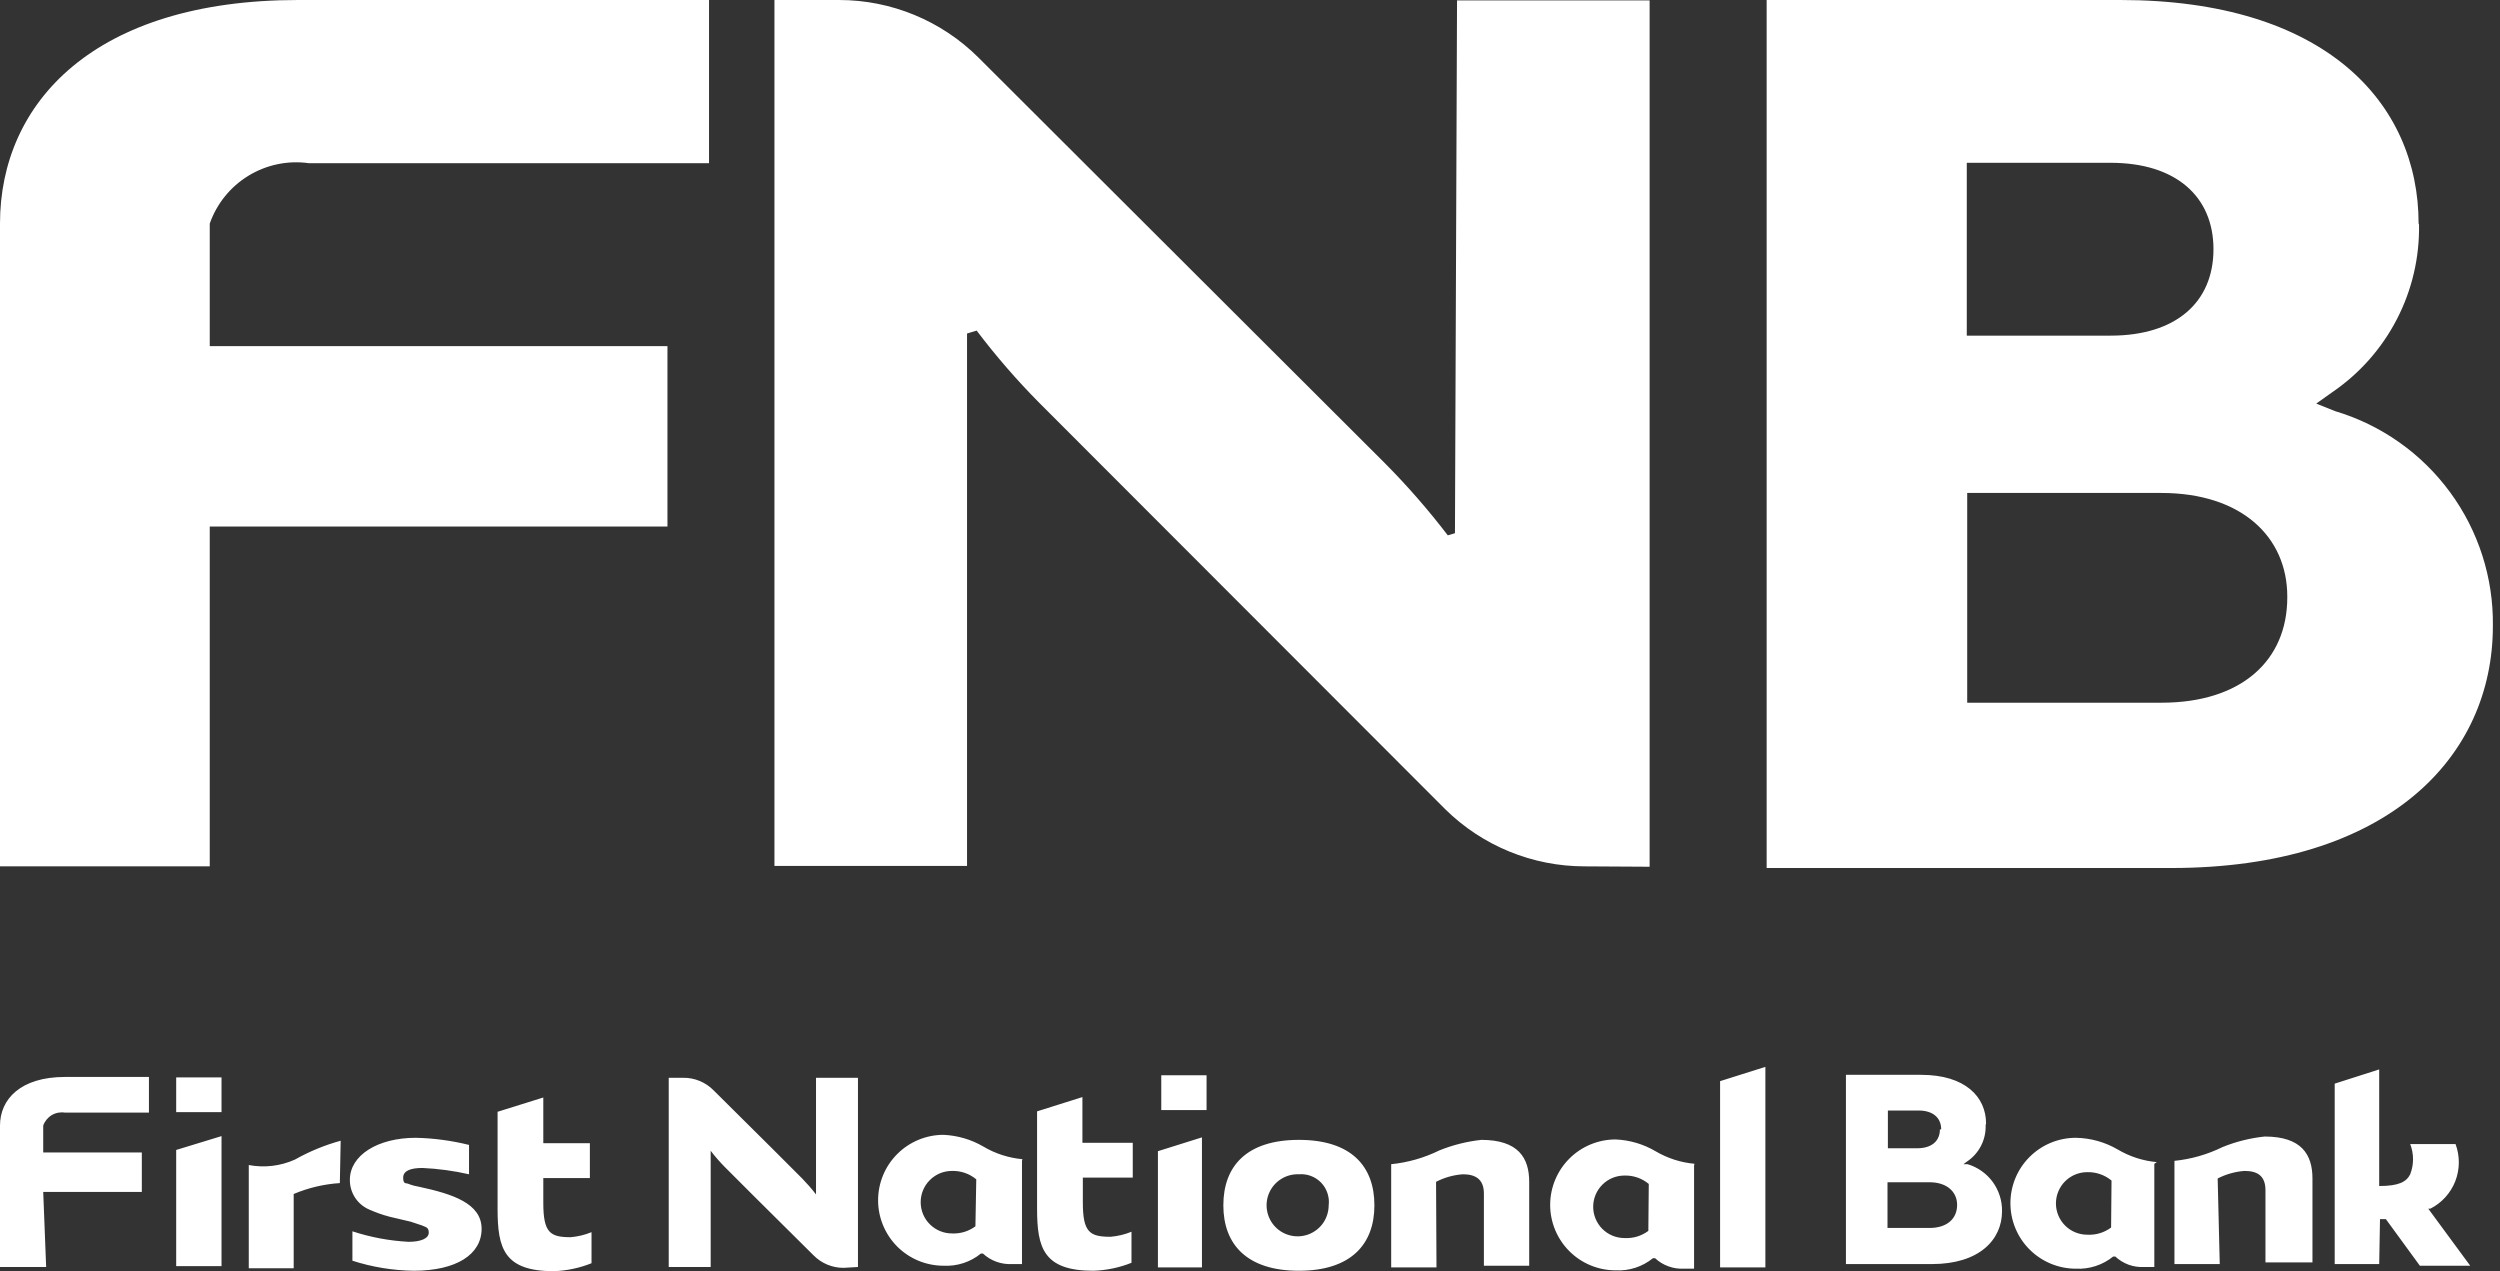 <svg width="59" height="30" viewBox="0 0 59 30" fill="none" xmlns="http://www.w3.org/2000/svg">
<rect x="0" y="0" width="59" height="30" fill="#333333" stroke="none"/>
<path d="M50.842 27.465V29.901H50.604C50.479 29.908 50.354 29.89 50.237 29.848C50.12 29.805 50.012 29.739 49.921 29.654H49.871C49.623 29.855 49.309 29.957 48.99 29.941C48.581 29.941 48.188 29.778 47.898 29.488C47.608 29.199 47.446 28.806 47.446 28.396C47.446 27.986 47.608 27.593 47.898 27.304C48.188 27.014 48.581 26.852 48.99 26.852C49.339 26.858 49.679 26.953 49.98 27.129C50.261 27.295 50.576 27.397 50.901 27.426M49.832 27.861C49.671 27.728 49.467 27.657 49.258 27.663C49.062 27.663 48.874 27.741 48.736 27.879C48.598 28.018 48.52 28.205 48.52 28.401C48.52 28.597 48.598 28.784 48.736 28.923C48.874 29.061 49.062 29.139 49.258 29.139C49.459 29.151 49.659 29.091 49.822 28.97L49.832 27.861ZM46.861 26.555C46.867 26.724 46.829 26.893 46.751 27.044C46.673 27.194 46.558 27.323 46.416 27.416L46.337 27.475H46.436C46.673 27.546 46.881 27.693 47.028 27.893C47.174 28.094 47.252 28.336 47.248 28.584C47.248 29.257 46.713 29.832 45.594 29.832H43.564V25.366H45.337C46.386 25.366 46.871 25.891 46.871 26.515M46.188 28.436C46.188 28.129 45.951 27.901 45.535 27.901H44.545V28.98H45.535C45.951 28.98 46.188 28.762 46.188 28.436ZM45.812 26.654C45.812 26.376 45.614 26.208 45.277 26.208H44.554V27.099H45.248C45.584 27.099 45.782 26.931 45.782 26.654M52.386 29.832H51.317V27.396C51.713 27.356 52.098 27.245 52.456 27.069C52.773 26.941 53.106 26.858 53.446 26.822C54.317 26.822 54.574 27.248 54.574 27.812V29.792H53.465V28.089C53.465 27.743 53.267 27.634 52.97 27.634C52.749 27.65 52.534 27.711 52.337 27.812L52.386 29.832ZM56.149 29.832H55.099V25.574L56.149 25.238V27.99C56.614 27.99 56.792 27.891 56.881 27.713C56.97 27.483 56.97 27.229 56.881 27H57.951C58.056 27.283 58.054 27.595 57.945 27.876C57.835 28.157 57.626 28.388 57.356 28.525H57.307L58.297 29.871H57.109L56.307 28.772H56.168L56.149 29.832ZM28.475 26.198H27.406V25.376H28.475V26.198ZM23.04 27.832C22.879 27.698 22.674 27.628 22.465 27.634C22.27 27.634 22.082 27.711 21.944 27.85C21.805 27.988 21.728 28.176 21.728 28.371C21.728 28.567 21.805 28.755 21.944 28.893C22.082 29.031 22.27 29.109 22.465 29.109C22.664 29.119 22.86 29.06 23.02 28.941L23.04 27.832ZM24.119 27.396V29.832H23.881C23.757 29.838 23.632 29.82 23.515 29.777C23.397 29.735 23.29 29.669 23.198 29.584H23.149C22.901 29.786 22.587 29.888 22.267 29.871C21.858 29.871 21.465 29.709 21.175 29.419C20.886 29.129 20.723 28.736 20.723 28.327C20.723 27.917 20.886 27.524 21.175 27.235C21.465 26.945 21.858 26.782 22.267 26.782C22.599 26.797 22.922 26.892 23.208 27.059C23.489 27.226 23.804 27.327 24.129 27.357M40.594 29.911V25.515L41.663 25.178V29.911H40.594ZM33.901 29.911H32.832V27.475C33.228 27.435 33.613 27.325 33.97 27.149C34.287 27.021 34.621 26.938 34.96 26.901C35.832 26.901 36.089 27.327 36.089 27.891V29.871H35.02V28.168C35.02 27.822 34.812 27.713 34.525 27.713C34.304 27.728 34.088 27.789 33.891 27.891L33.901 29.911ZM28.366 26.842V29.911H27.327V27.168L28.366 26.842ZM30.654 27.713C30.508 27.707 30.363 27.745 30.239 27.822C30.114 27.898 30.016 28.011 29.956 28.144C29.896 28.277 29.877 28.425 29.902 28.569C29.927 28.713 29.994 28.847 30.095 28.952C30.196 29.058 30.327 29.131 30.47 29.161C30.613 29.192 30.761 29.179 30.897 29.125C31.032 29.07 31.149 28.977 31.231 28.856C31.312 28.735 31.356 28.592 31.357 28.446C31.369 28.349 31.359 28.251 31.328 28.159C31.298 28.066 31.247 27.982 31.18 27.912C31.112 27.841 31.03 27.787 30.939 27.753C30.848 27.718 30.75 27.705 30.654 27.713ZM30.654 29.99C29.426 29.99 28.871 29.366 28.871 28.446C28.871 27.525 29.416 26.901 30.654 26.901C31.891 26.901 32.436 27.525 32.436 28.446C32.436 29.366 31.881 29.99 30.654 29.99ZM25.555 27.792V28.376C25.555 29.079 25.713 29.188 26.208 29.188C26.378 29.174 26.545 29.134 26.703 29.069V29.802C26.416 29.917 26.111 29.98 25.802 29.99C24.624 29.99 24.475 29.446 24.475 28.525V26.228L25.545 25.891V26.97H26.733V27.792H25.555ZM19.911 29.921C19.778 29.922 19.647 29.896 19.524 29.845C19.402 29.794 19.291 29.719 19.198 29.624L17.802 28.238L17.099 27.535C16.982 27.416 16.873 27.291 16.772 27.158V29.901H15.782V25.436H16.119C16.253 25.433 16.387 25.459 16.511 25.51C16.635 25.561 16.748 25.637 16.842 25.733L18.238 27.119L18.931 27.812C19.047 27.931 19.156 28.056 19.258 28.188V25.436H20.248V29.901L19.911 29.921ZM38.911 27.941C38.75 27.807 38.546 27.737 38.337 27.743C38.141 27.743 37.953 27.82 37.815 27.959C37.677 28.097 37.599 28.285 37.599 28.48C37.599 28.676 37.677 28.863 37.815 29.002C37.953 29.14 38.141 29.218 38.337 29.218C38.539 29.23 38.739 29.17 38.901 29.049L38.911 27.941ZM39.98 27.505V29.941H39.743C39.618 29.947 39.493 29.929 39.376 29.886C39.258 29.844 39.151 29.778 39.059 29.693H39.01C38.762 29.895 38.448 29.997 38.129 29.98C37.719 29.98 37.326 29.817 37.037 29.528C36.747 29.238 36.584 28.845 36.584 28.436C36.584 28.026 36.747 27.633 37.037 27.343C37.326 27.054 37.719 26.891 38.129 26.891C38.46 26.905 38.783 27 39.069 27.168C39.35 27.334 39.665 27.436 39.99 27.465M1.089 29.901H0V26.564C0 25.941 0.485 25.416 1.535 25.416H3.515V26.258H1.535C1.426 26.24 1.315 26.261 1.221 26.317C1.127 26.373 1.056 26.461 1.02 26.564V27.198H3.347V28.129H1.02L1.089 29.901ZM8.02 27.921C7.645 27.945 7.277 28.032 6.931 28.178V29.931H5.871V27.495C6.239 27.564 6.619 27.52 6.96 27.366C7.301 27.174 7.663 27.025 8.04 26.921L8.02 27.921ZM8.317 29.059C8.746 29.2 9.192 29.283 9.644 29.307C9.931 29.307 10.119 29.228 10.119 29.089C10.119 28.951 10.03 28.96 9.96 28.921L9.693 28.832L9.188 28.713C9.025 28.67 8.867 28.613 8.713 28.545C8.576 28.486 8.459 28.387 8.378 28.262C8.297 28.137 8.255 27.991 8.257 27.842C8.257 27.267 8.911 26.852 9.812 26.852C10.236 26.861 10.658 26.918 11.069 27.02V27.713C10.708 27.631 10.34 27.581 9.97 27.564C9.703 27.564 9.515 27.624 9.515 27.792C9.515 27.96 9.584 27.911 9.644 27.941C9.727 27.973 9.813 27.996 9.901 28.01C10.673 28.178 11.366 28.396 11.366 29C11.366 29.604 10.772 29.99 9.762 29.99C9.271 29.983 8.784 29.903 8.317 29.753V29.059ZM12.822 27.802V28.386C12.822 29.089 12.98 29.198 13.465 29.198C13.636 29.184 13.802 29.144 13.96 29.079V29.812C13.677 29.926 13.375 29.989 13.069 30C11.891 30 11.743 29.456 11.743 28.535V26.238L12.822 25.901V26.98H13.921V27.802H12.822ZM5.228 26.812V29.881H4.158V27.139L5.228 26.812ZM5.228 26.247H4.158V25.426H5.228V26.247Z" fill="white"/>
<path d="M52.238 5.881C52.238 4.634 51.347 3.842 49.812 3.842H46.416V7.921H49.812C51.347 7.921 52.238 7.139 52.238 5.881ZM53.98 14.079C53.98 12.663 52.891 11.634 51.01 11.634H46.426V16.584H51.01C52.891 16.584 53.98 15.594 53.98 14.099M57.089 5.297C57.103 6.075 56.923 6.845 56.565 7.536C56.207 8.228 55.683 8.819 55.04 9.257L54.663 9.525L55.109 9.703C56.196 10.028 57.148 10.699 57.82 11.614C58.492 12.528 58.847 13.637 58.832 14.772C58.832 17.861 56.366 20.485 51.238 20.485H41.693V0H50.04C54.861 0 57.079 2.416 57.079 5.277M4.95 20.446H0V5.277C0 2.426 2.218 0 7.04 0H16.733V3.851H7.287C6.793 3.782 6.29 3.887 5.864 4.147C5.438 4.407 5.115 4.806 4.95 5.277V8.168H15.752V12.426H4.95V20.446ZM37.396 20.446C36.166 20.446 34.985 19.962 34.109 19.099L24.525 9.505C23.996 8.971 23.503 8.402 23.049 7.802L22.822 7.871V20.436H18.277V0H19.802C21.034 0 22.216 0.488 23.089 1.356L32.683 10.931C33.214 11.466 33.71 12.035 34.168 12.634L34.337 12.584L34.386 0.01H38.931V20.455L37.396 20.446Z" fill="white"/>
</svg>
